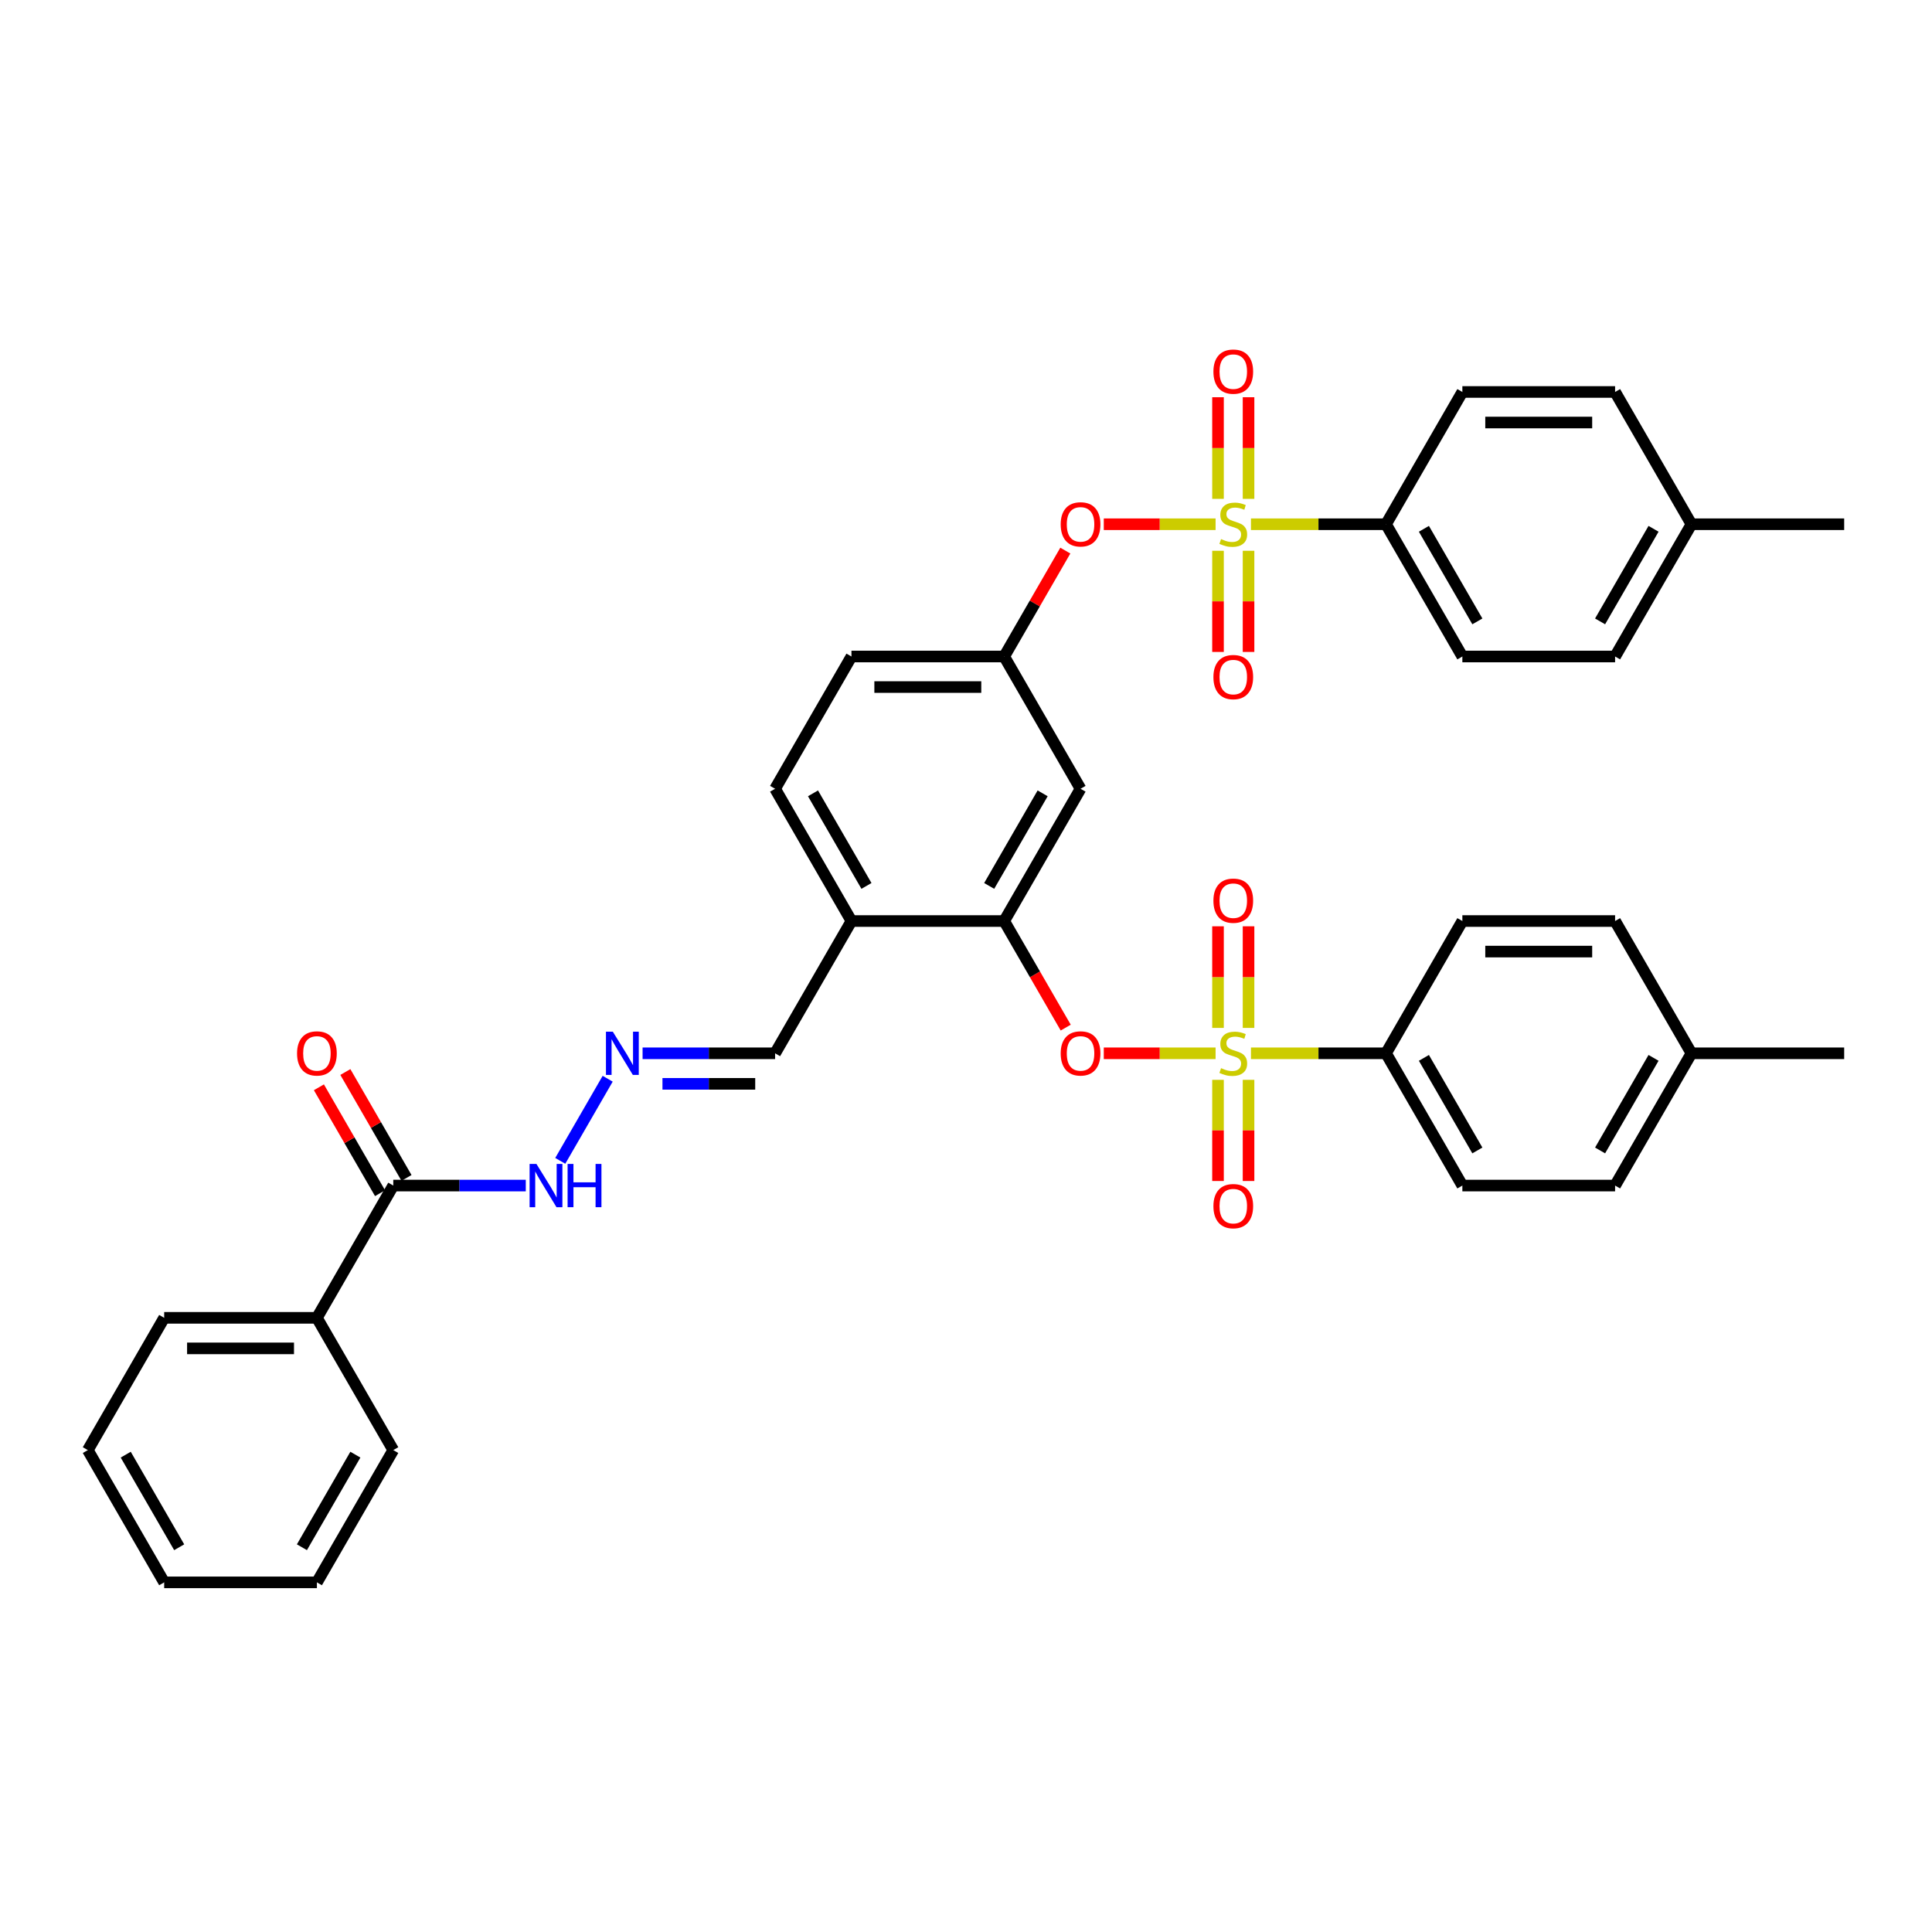 <?xml version='1.0' encoding='iso-8859-1'?>
<svg version='1.1' baseProfile='full'
              xmlns='http://www.w3.org/2000/svg'
                      xmlns:rdkit='http://www.rdkit.org/xml'
                      xmlns:xlink='http://www.w3.org/1999/xlink'
                  xml:space='preserve'
width='1000px' height='1000px' viewBox='0 0 1000 1000'>
<!-- END OF HEADER -->
<rect style='opacity:1.0;fill:#FFFFFF;stroke:none' width='1000' height='1000' x='0' y='0'> </rect>
<path class='bond-1' d='M 629.186,545.186 L 600.249,545.186' style='fill:none;fill-rule:evenodd;stroke:#CCCC00;stroke-width:6px;stroke-linecap:butt;stroke-linejoin:miter;stroke-opacity:1' />
<path class='bond-1' d='M 600.249,545.186 L 571.313,545.186' style='fill:none;fill-rule:evenodd;stroke:#FF0000;stroke-width:6px;stroke-linecap:butt;stroke-linejoin:miter;stroke-opacity:1' />
<path class='bond-4' d='M 647.494,545.186 L 682.443,545.186' style='fill:none;fill-rule:evenodd;stroke:#CCCC00;stroke-width:6px;stroke-linecap:butt;stroke-linejoin:miter;stroke-opacity:1' />
<path class='bond-4' d='M 682.443,545.186 L 717.391,545.186' style='fill:none;fill-rule:evenodd;stroke:#000000;stroke-width:6px;stroke-linecap:butt;stroke-linejoin:miter;stroke-opacity:1' />
<path class='bond-9' d='M 646.245,532.047 L 646.245,505.749' style='fill:none;fill-rule:evenodd;stroke:#CCCC00;stroke-width:6px;stroke-linecap:butt;stroke-linejoin:miter;stroke-opacity:1' />
<path class='bond-9' d='M 646.245,505.749 L 646.245,479.45' style='fill:none;fill-rule:evenodd;stroke:#FF0000;stroke-width:6px;stroke-linecap:butt;stroke-linejoin:miter;stroke-opacity:1' />
<path class='bond-9' d='M 630.435,532.047 L 630.435,505.749' style='fill:none;fill-rule:evenodd;stroke:#CCCC00;stroke-width:6px;stroke-linecap:butt;stroke-linejoin:miter;stroke-opacity:1' />
<path class='bond-9' d='M 630.435,505.749 L 630.435,479.45' style='fill:none;fill-rule:evenodd;stroke:#FF0000;stroke-width:6px;stroke-linecap:butt;stroke-linejoin:miter;stroke-opacity:1' />
<path class='bond-10' d='M 630.435,558.925 L 630.435,585.105' style='fill:none;fill-rule:evenodd;stroke:#CCCC00;stroke-width:6px;stroke-linecap:butt;stroke-linejoin:miter;stroke-opacity:1' />
<path class='bond-10' d='M 630.435,585.105 L 630.435,611.284' style='fill:none;fill-rule:evenodd;stroke:#FF0000;stroke-width:6px;stroke-linecap:butt;stroke-linejoin:miter;stroke-opacity:1' />
<path class='bond-10' d='M 646.245,558.925 L 646.245,585.105' style='fill:none;fill-rule:evenodd;stroke:#CCCC00;stroke-width:6px;stroke-linecap:butt;stroke-linejoin:miter;stroke-opacity:1' />
<path class='bond-10' d='M 646.245,585.105 L 646.245,611.284' style='fill:none;fill-rule:evenodd;stroke:#FF0000;stroke-width:6px;stroke-linecap:butt;stroke-linejoin:miter;stroke-opacity:1' />
<path class='bond-0' d='M 629.186,271.344 L 600.249,271.344' style='fill:none;fill-rule:evenodd;stroke:#CCCC00;stroke-width:6px;stroke-linecap:butt;stroke-linejoin:miter;stroke-opacity:1' />
<path class='bond-0' d='M 600.249,271.344 L 571.313,271.344' style='fill:none;fill-rule:evenodd;stroke:#FF0000;stroke-width:6px;stroke-linecap:butt;stroke-linejoin:miter;stroke-opacity:1' />
<path class='bond-5' d='M 647.494,271.344 L 682.443,271.344' style='fill:none;fill-rule:evenodd;stroke:#CCCC00;stroke-width:6px;stroke-linecap:butt;stroke-linejoin:miter;stroke-opacity:1' />
<path class='bond-5' d='M 682.443,271.344 L 717.391,271.344' style='fill:none;fill-rule:evenodd;stroke:#000000;stroke-width:6px;stroke-linecap:butt;stroke-linejoin:miter;stroke-opacity:1' />
<path class='bond-11' d='M 630.435,285.083 L 630.435,311.263' style='fill:none;fill-rule:evenodd;stroke:#CCCC00;stroke-width:6px;stroke-linecap:butt;stroke-linejoin:miter;stroke-opacity:1' />
<path class='bond-11' d='M 630.435,311.263 L 630.435,337.442' style='fill:none;fill-rule:evenodd;stroke:#FF0000;stroke-width:6px;stroke-linecap:butt;stroke-linejoin:miter;stroke-opacity:1' />
<path class='bond-11' d='M 646.245,285.083 L 646.245,311.263' style='fill:none;fill-rule:evenodd;stroke:#CCCC00;stroke-width:6px;stroke-linecap:butt;stroke-linejoin:miter;stroke-opacity:1' />
<path class='bond-11' d='M 646.245,311.263 L 646.245,337.442' style='fill:none;fill-rule:evenodd;stroke:#FF0000;stroke-width:6px;stroke-linecap:butt;stroke-linejoin:miter;stroke-opacity:1' />
<path class='bond-12' d='M 646.245,258.205 L 646.245,231.907' style='fill:none;fill-rule:evenodd;stroke:#CCCC00;stroke-width:6px;stroke-linecap:butt;stroke-linejoin:miter;stroke-opacity:1' />
<path class='bond-12' d='M 646.245,231.907 L 646.245,205.608' style='fill:none;fill-rule:evenodd;stroke:#FF0000;stroke-width:6px;stroke-linecap:butt;stroke-linejoin:miter;stroke-opacity:1' />
<path class='bond-12' d='M 630.435,258.205 L 630.435,231.907' style='fill:none;fill-rule:evenodd;stroke:#CCCC00;stroke-width:6px;stroke-linecap:butt;stroke-linejoin:miter;stroke-opacity:1' />
<path class='bond-12' d='M 630.435,231.907 L 630.435,205.608' style='fill:none;fill-rule:evenodd;stroke:#FF0000;stroke-width:6px;stroke-linecap:butt;stroke-linejoin:miter;stroke-opacity:1' />
<path class='bond-2' d='M 551.612,531.889 L 535.687,504.307' style='fill:none;fill-rule:evenodd;stroke:#FF0000;stroke-width:6px;stroke-linecap:butt;stroke-linejoin:miter;stroke-opacity:1' />
<path class='bond-2' d='M 535.687,504.307 L 519.763,476.725' style='fill:none;fill-rule:evenodd;stroke:#000000;stroke-width:6px;stroke-linecap:butt;stroke-linejoin:miter;stroke-opacity:1' />
<path class='bond-7' d='M 519.763,476.725 L 440.711,476.725' style='fill:none;fill-rule:evenodd;stroke:#000000;stroke-width:6px;stroke-linecap:butt;stroke-linejoin:miter;stroke-opacity:1' />
<path class='bond-8' d='M 519.763,476.725 L 559.289,408.265' style='fill:none;fill-rule:evenodd;stroke:#000000;stroke-width:6px;stroke-linecap:butt;stroke-linejoin:miter;stroke-opacity:1' />
<path class='bond-8' d='M 512,458.551 L 539.668,410.629' style='fill:none;fill-rule:evenodd;stroke:#000000;stroke-width:6px;stroke-linecap:butt;stroke-linejoin:miter;stroke-opacity:1' />
<path class='bond-3' d='M 551.411,284.988 L 535.587,312.396' style='fill:none;fill-rule:evenodd;stroke:#FF0000;stroke-width:6px;stroke-linecap:butt;stroke-linejoin:miter;stroke-opacity:1' />
<path class='bond-3' d='M 535.587,312.396 L 519.763,339.804' style='fill:none;fill-rule:evenodd;stroke:#000000;stroke-width:6px;stroke-linecap:butt;stroke-linejoin:miter;stroke-opacity:1' />
<path class='bond-20' d='M 717.391,545.186 L 756.917,613.646' style='fill:none;fill-rule:evenodd;stroke:#000000;stroke-width:6px;stroke-linecap:butt;stroke-linejoin:miter;stroke-opacity:1' />
<path class='bond-20' d='M 737.012,547.55 L 764.68,595.472' style='fill:none;fill-rule:evenodd;stroke:#000000;stroke-width:6px;stroke-linecap:butt;stroke-linejoin:miter;stroke-opacity:1' />
<path class='bond-23' d='M 717.391,545.186 L 756.917,476.725' style='fill:none;fill-rule:evenodd;stroke:#000000;stroke-width:6px;stroke-linecap:butt;stroke-linejoin:miter;stroke-opacity:1' />
<path class='bond-21' d='M 717.391,271.344 L 756.917,339.804' style='fill:none;fill-rule:evenodd;stroke:#000000;stroke-width:6px;stroke-linecap:butt;stroke-linejoin:miter;stroke-opacity:1' />
<path class='bond-21' d='M 737.012,273.708 L 764.68,321.63' style='fill:none;fill-rule:evenodd;stroke:#000000;stroke-width:6px;stroke-linecap:butt;stroke-linejoin:miter;stroke-opacity:1' />
<path class='bond-22' d='M 717.391,271.344 L 756.917,202.883' style='fill:none;fill-rule:evenodd;stroke:#000000;stroke-width:6px;stroke-linecap:butt;stroke-linejoin:miter;stroke-opacity:1' />
<path class='bond-6' d='M 203.557,613.646 L 237.85,613.646' style='fill:none;fill-rule:evenodd;stroke:#000000;stroke-width:6px;stroke-linecap:butt;stroke-linejoin:miter;stroke-opacity:1' />
<path class='bond-6' d='M 237.85,613.646 L 272.142,613.646' style='fill:none;fill-rule:evenodd;stroke:#0000FF;stroke-width:6px;stroke-linecap:butt;stroke-linejoin:miter;stroke-opacity:1' />
<path class='bond-16' d='M 210.403,609.694 L 194.579,582.286' style='fill:none;fill-rule:evenodd;stroke:#000000;stroke-width:6px;stroke-linecap:butt;stroke-linejoin:miter;stroke-opacity:1' />
<path class='bond-16' d='M 194.579,582.286 L 178.755,554.877' style='fill:none;fill-rule:evenodd;stroke:#FF0000;stroke-width:6px;stroke-linecap:butt;stroke-linejoin:miter;stroke-opacity:1' />
<path class='bond-16' d='M 196.711,617.599 L 180.887,590.191' style='fill:none;fill-rule:evenodd;stroke:#000000;stroke-width:6px;stroke-linecap:butt;stroke-linejoin:miter;stroke-opacity:1' />
<path class='bond-16' d='M 180.887,590.191 L 165.063,562.783' style='fill:none;fill-rule:evenodd;stroke:#FF0000;stroke-width:6px;stroke-linecap:butt;stroke-linejoin:miter;stroke-opacity:1' />
<path class='bond-17' d='M 203.557,613.646 L 164.032,682.107' style='fill:none;fill-rule:evenodd;stroke:#000000;stroke-width:6px;stroke-linecap:butt;stroke-linejoin:miter;stroke-opacity:1' />
<path class='bond-18' d='M 440.711,476.725 L 401.186,545.186' style='fill:none;fill-rule:evenodd;stroke:#000000;stroke-width:6px;stroke-linecap:butt;stroke-linejoin:miter;stroke-opacity:1' />
<path class='bond-19' d='M 440.711,476.725 L 401.186,408.265' style='fill:none;fill-rule:evenodd;stroke:#000000;stroke-width:6px;stroke-linecap:butt;stroke-linejoin:miter;stroke-opacity:1' />
<path class='bond-19' d='M 448.475,458.551 L 420.807,410.629' style='fill:none;fill-rule:evenodd;stroke:#000000;stroke-width:6px;stroke-linecap:butt;stroke-linejoin:miter;stroke-opacity:1' />
<path class='bond-14' d='M 559.289,408.265 L 519.763,339.804' style='fill:none;fill-rule:evenodd;stroke:#000000;stroke-width:6px;stroke-linecap:butt;stroke-linejoin:miter;stroke-opacity:1' />
<path class='bond-13' d='M 332.601,545.186 L 366.893,545.186' style='fill:none;fill-rule:evenodd;stroke:#0000FF;stroke-width:6px;stroke-linecap:butt;stroke-linejoin:miter;stroke-opacity:1' />
<path class='bond-13' d='M 366.893,545.186 L 401.186,545.186' style='fill:none;fill-rule:evenodd;stroke:#000000;stroke-width:6px;stroke-linecap:butt;stroke-linejoin:miter;stroke-opacity:1' />
<path class='bond-13' d='M 342.889,560.996 L 366.893,560.996' style='fill:none;fill-rule:evenodd;stroke:#0000FF;stroke-width:6px;stroke-linecap:butt;stroke-linejoin:miter;stroke-opacity:1' />
<path class='bond-13' d='M 366.893,560.996 L 390.898,560.996' style='fill:none;fill-rule:evenodd;stroke:#000000;stroke-width:6px;stroke-linecap:butt;stroke-linejoin:miter;stroke-opacity:1' />
<path class='bond-15' d='M 314.531,558.356 L 289.993,600.857' style='fill:none;fill-rule:evenodd;stroke:#0000FF;stroke-width:6px;stroke-linecap:butt;stroke-linejoin:miter;stroke-opacity:1' />
<path class='bond-24' d='M 519.763,339.804 L 440.711,339.804' style='fill:none;fill-rule:evenodd;stroke:#000000;stroke-width:6px;stroke-linecap:butt;stroke-linejoin:miter;stroke-opacity:1' />
<path class='bond-24' d='M 507.905,355.615 L 452.569,355.615' style='fill:none;fill-rule:evenodd;stroke:#000000;stroke-width:6px;stroke-linecap:butt;stroke-linejoin:miter;stroke-opacity:1' />
<path class='bond-31' d='M 164.032,682.107 L 84.98,682.107' style='fill:none;fill-rule:evenodd;stroke:#000000;stroke-width:6px;stroke-linecap:butt;stroke-linejoin:miter;stroke-opacity:1' />
<path class='bond-31' d='M 152.174,697.917 L 96.838,697.917' style='fill:none;fill-rule:evenodd;stroke:#000000;stroke-width:6px;stroke-linecap:butt;stroke-linejoin:miter;stroke-opacity:1' />
<path class='bond-32' d='M 164.032,682.107 L 203.557,750.567' style='fill:none;fill-rule:evenodd;stroke:#000000;stroke-width:6px;stroke-linecap:butt;stroke-linejoin:miter;stroke-opacity:1' />
<path class='bond-39' d='M 401.186,408.265 L 440.711,339.804' style='fill:none;fill-rule:evenodd;stroke:#000000;stroke-width:6px;stroke-linecap:butt;stroke-linejoin:miter;stroke-opacity:1' />
<path class='bond-28' d='M 756.917,613.646 L 835.968,613.646' style='fill:none;fill-rule:evenodd;stroke:#000000;stroke-width:6px;stroke-linecap:butt;stroke-linejoin:miter;stroke-opacity:1' />
<path class='bond-25' d='M 756.917,339.804 L 835.968,339.804' style='fill:none;fill-rule:evenodd;stroke:#000000;stroke-width:6px;stroke-linecap:butt;stroke-linejoin:miter;stroke-opacity:1' />
<path class='bond-27' d='M 756.917,202.883 L 835.968,202.883' style='fill:none;fill-rule:evenodd;stroke:#000000;stroke-width:6px;stroke-linecap:butt;stroke-linejoin:miter;stroke-opacity:1' />
<path class='bond-27' d='M 768.775,218.694 L 824.111,218.694' style='fill:none;fill-rule:evenodd;stroke:#000000;stroke-width:6px;stroke-linecap:butt;stroke-linejoin:miter;stroke-opacity:1' />
<path class='bond-26' d='M 756.917,476.725 L 835.968,476.725' style='fill:none;fill-rule:evenodd;stroke:#000000;stroke-width:6px;stroke-linecap:butt;stroke-linejoin:miter;stroke-opacity:1' />
<path class='bond-26' d='M 768.775,492.536 L 824.111,492.536' style='fill:none;fill-rule:evenodd;stroke:#000000;stroke-width:6px;stroke-linecap:butt;stroke-linejoin:miter;stroke-opacity:1' />
<path class='bond-40' d='M 835.968,339.804 L 875.494,271.344' style='fill:none;fill-rule:evenodd;stroke:#000000;stroke-width:6px;stroke-linecap:butt;stroke-linejoin:miter;stroke-opacity:1' />
<path class='bond-40' d='M 828.205,321.63 L 855.873,273.708' style='fill:none;fill-rule:evenodd;stroke:#000000;stroke-width:6px;stroke-linecap:butt;stroke-linejoin:miter;stroke-opacity:1' />
<path class='bond-29' d='M 835.968,476.725 L 875.494,545.186' style='fill:none;fill-rule:evenodd;stroke:#000000;stroke-width:6px;stroke-linecap:butt;stroke-linejoin:miter;stroke-opacity:1' />
<path class='bond-30' d='M 835.968,202.883 L 875.494,271.344' style='fill:none;fill-rule:evenodd;stroke:#000000;stroke-width:6px;stroke-linecap:butt;stroke-linejoin:miter;stroke-opacity:1' />
<path class='bond-38' d='M 835.968,613.646 L 875.494,545.186' style='fill:none;fill-rule:evenodd;stroke:#000000;stroke-width:6px;stroke-linecap:butt;stroke-linejoin:miter;stroke-opacity:1' />
<path class='bond-38' d='M 828.205,595.472 L 855.873,547.55' style='fill:none;fill-rule:evenodd;stroke:#000000;stroke-width:6px;stroke-linecap:butt;stroke-linejoin:miter;stroke-opacity:1' />
<path class='bond-34' d='M 875.494,545.186 L 954.545,545.186' style='fill:none;fill-rule:evenodd;stroke:#000000;stroke-width:6px;stroke-linecap:butt;stroke-linejoin:miter;stroke-opacity:1' />
<path class='bond-33' d='M 875.494,271.344 L 954.545,271.344' style='fill:none;fill-rule:evenodd;stroke:#000000;stroke-width:6px;stroke-linecap:butt;stroke-linejoin:miter;stroke-opacity:1' />
<path class='bond-36' d='M 84.98,682.107 L 45.455,750.567' style='fill:none;fill-rule:evenodd;stroke:#000000;stroke-width:6px;stroke-linecap:butt;stroke-linejoin:miter;stroke-opacity:1' />
<path class='bond-35' d='M 203.557,750.567 L 164.032,819.028' style='fill:none;fill-rule:evenodd;stroke:#000000;stroke-width:6px;stroke-linecap:butt;stroke-linejoin:miter;stroke-opacity:1' />
<path class='bond-35' d='M 183.936,752.931 L 156.268,800.854' style='fill:none;fill-rule:evenodd;stroke:#000000;stroke-width:6px;stroke-linecap:butt;stroke-linejoin:miter;stroke-opacity:1' />
<path class='bond-37' d='M 164.032,819.028 L 84.98,819.028' style='fill:none;fill-rule:evenodd;stroke:#000000;stroke-width:6px;stroke-linecap:butt;stroke-linejoin:miter;stroke-opacity:1' />
<path class='bond-41' d='M 45.455,750.567 L 84.98,819.028' style='fill:none;fill-rule:evenodd;stroke:#000000;stroke-width:6px;stroke-linecap:butt;stroke-linejoin:miter;stroke-opacity:1' />
<path class='bond-41' d='M 65.076,752.931 L 92.743,800.854' style='fill:none;fill-rule:evenodd;stroke:#000000;stroke-width:6px;stroke-linecap:butt;stroke-linejoin:miter;stroke-opacity:1' />
<path  class='atom-0' d='M 632.016 552.87
Q 632.269 552.964, 633.312 553.407
Q 634.356 553.85, 635.494 554.134
Q 636.664 554.387, 637.802 554.387
Q 639.921 554.387, 641.154 553.375
Q 642.387 552.332, 642.387 550.53
Q 642.387 549.296, 641.755 548.538
Q 641.154 547.779, 640.206 547.368
Q 639.257 546.957, 637.676 546.482
Q 635.684 545.881, 634.482 545.312
Q 633.312 544.743, 632.458 543.542
Q 631.636 542.34, 631.636 540.316
Q 631.636 537.502, 633.534 535.763
Q 635.462 534.024, 639.257 534.024
Q 641.85 534.024, 644.791 535.257
L 644.063 537.692
Q 641.375 536.585, 639.352 536.585
Q 637.17 536.585, 635.968 537.502
Q 634.767 538.387, 634.798 539.937
Q 634.798 541.138, 635.399 541.866
Q 636.032 542.593, 636.917 543.004
Q 637.834 543.415, 639.352 543.889
Q 641.375 544.522, 642.577 545.154
Q 643.779 545.787, 644.632 547.083
Q 645.518 548.348, 645.518 550.53
Q 645.518 553.628, 643.431 555.304
Q 641.375 556.949, 637.929 556.949
Q 635.937 556.949, 634.419 556.506
Q 632.933 556.095, 631.162 555.368
L 632.016 552.87
' fill='#CCCC00'/>
<path  class='atom-1' d='M 632.016 279.028
Q 632.269 279.122, 633.312 279.565
Q 634.356 280.008, 635.494 280.292
Q 636.664 280.545, 637.802 280.545
Q 639.921 280.545, 641.154 279.533
Q 642.387 278.49, 642.387 276.688
Q 642.387 275.454, 641.755 274.696
Q 641.154 273.937, 640.206 273.526
Q 639.257 273.114, 637.676 272.64
Q 635.684 272.039, 634.482 271.47
Q 633.312 270.901, 632.458 269.699
Q 631.636 268.498, 631.636 266.474
Q 631.636 263.66, 633.534 261.921
Q 635.462 260.182, 639.257 260.182
Q 641.85 260.182, 644.791 261.415
L 644.063 263.85
Q 641.375 262.743, 639.352 262.743
Q 637.17 262.743, 635.968 263.66
Q 634.767 264.545, 634.798 266.095
Q 634.798 267.296, 635.399 268.024
Q 636.032 268.751, 636.917 269.162
Q 637.834 269.573, 639.352 270.047
Q 641.375 270.68, 642.577 271.312
Q 643.779 271.945, 644.632 273.241
Q 645.518 274.506, 645.518 276.688
Q 645.518 279.786, 643.431 281.462
Q 641.375 283.107, 637.929 283.107
Q 635.937 283.107, 634.419 282.664
Q 632.933 282.253, 631.162 281.526
L 632.016 279.028
' fill='#CCCC00'/>
<path  class='atom-2' d='M 549.012 545.249
Q 549.012 539.874, 551.668 536.87
Q 554.324 533.866, 559.289 533.866
Q 564.253 533.866, 566.909 536.87
Q 569.565 539.874, 569.565 545.249
Q 569.565 550.688, 566.877 553.787
Q 564.19 556.854, 559.289 556.854
Q 554.356 556.854, 551.668 553.787
Q 549.012 550.719, 549.012 545.249
M 559.289 554.324
Q 562.704 554.324, 564.538 552.047
Q 566.403 549.739, 566.403 545.249
Q 566.403 540.854, 564.538 538.64
Q 562.704 536.395, 559.289 536.395
Q 555.874 536.395, 554.008 538.609
Q 552.174 540.822, 552.174 545.249
Q 552.174 549.771, 554.008 552.047
Q 555.874 554.324, 559.289 554.324
' fill='#FF0000'/>
<path  class='atom-4' d='M 549.012 271.407
Q 549.012 266.031, 551.668 263.028
Q 554.324 260.024, 559.289 260.024
Q 564.253 260.024, 566.909 263.028
Q 569.565 266.031, 569.565 271.407
Q 569.565 276.846, 566.877 279.945
Q 564.19 283.012, 559.289 283.012
Q 554.356 283.012, 551.668 279.945
Q 549.012 276.877, 549.012 271.407
M 559.289 280.482
Q 562.704 280.482, 564.538 278.205
Q 566.403 275.897, 566.403 271.407
Q 566.403 267.012, 564.538 264.798
Q 562.704 262.553, 559.289 262.553
Q 555.874 262.553, 554.008 264.767
Q 552.174 266.98, 552.174 271.407
Q 552.174 275.929, 554.008 278.205
Q 555.874 280.482, 559.289 280.482
' fill='#FF0000'/>
<path  class='atom-10' d='M 628.063 466.198
Q 628.063 460.822, 630.719 457.818
Q 633.375 454.814, 638.34 454.814
Q 643.304 454.814, 645.96 457.818
Q 648.617 460.822, 648.617 466.198
Q 648.617 471.636, 645.929 474.735
Q 643.241 477.802, 638.34 477.802
Q 633.407 477.802, 630.719 474.735
Q 628.063 471.668, 628.063 466.198
M 638.34 475.273
Q 641.755 475.273, 643.589 472.996
Q 645.455 470.688, 645.455 466.198
Q 645.455 461.802, 643.589 459.589
Q 641.755 457.344, 638.34 457.344
Q 634.925 457.344, 633.059 459.557
Q 631.225 461.771, 631.225 466.198
Q 631.225 470.719, 633.059 472.996
Q 634.925 475.273, 638.34 475.273
' fill='#FF0000'/>
<path  class='atom-11' d='M 628.063 624.3
Q 628.063 618.925, 630.719 615.921
Q 633.375 612.917, 638.34 612.917
Q 643.304 612.917, 645.96 615.921
Q 648.617 618.925, 648.617 624.3
Q 648.617 629.739, 645.929 632.838
Q 643.241 635.905, 638.34 635.905
Q 633.407 635.905, 630.719 632.838
Q 628.063 629.771, 628.063 624.3
M 638.34 633.375
Q 641.755 633.375, 643.589 631.099
Q 645.455 628.791, 645.455 624.3
Q 645.455 619.905, 643.589 617.692
Q 641.755 615.447, 638.34 615.447
Q 634.925 615.447, 633.059 617.66
Q 631.225 619.874, 631.225 624.3
Q 631.225 628.822, 633.059 631.099
Q 634.925 633.375, 638.34 633.375
' fill='#FF0000'/>
<path  class='atom-12' d='M 628.063 350.458
Q 628.063 345.083, 630.719 342.079
Q 633.375 339.075, 638.34 339.075
Q 643.304 339.075, 645.96 342.079
Q 648.617 345.083, 648.617 350.458
Q 648.617 355.897, 645.929 358.996
Q 643.241 362.063, 638.34 362.063
Q 633.407 362.063, 630.719 358.996
Q 628.063 355.929, 628.063 350.458
M 638.34 359.533
Q 641.755 359.533, 643.589 357.257
Q 645.455 354.948, 645.455 350.458
Q 645.455 346.063, 643.589 343.85
Q 641.755 341.605, 638.34 341.605
Q 634.925 341.605, 633.059 343.818
Q 631.225 346.031, 631.225 350.458
Q 631.225 354.98, 633.059 357.257
Q 634.925 359.533, 638.34 359.533
' fill='#FF0000'/>
<path  class='atom-13' d='M 628.063 192.356
Q 628.063 186.98, 630.719 183.976
Q 633.375 180.972, 638.34 180.972
Q 643.304 180.972, 645.96 183.976
Q 648.617 186.98, 648.617 192.356
Q 648.617 197.794, 645.929 200.893
Q 643.241 203.96, 638.34 203.96
Q 633.407 203.96, 630.719 200.893
Q 628.063 197.826, 628.063 192.356
M 638.34 201.431
Q 641.755 201.431, 643.589 199.154
Q 645.455 196.846, 645.455 192.356
Q 645.455 187.96, 643.589 185.747
Q 641.755 183.502, 638.34 183.502
Q 634.925 183.502, 633.059 185.715
Q 631.225 187.929, 631.225 192.356
Q 631.225 196.877, 633.059 199.154
Q 634.925 201.431, 638.34 201.431
' fill='#FF0000'/>
<path  class='atom-14' d='M 317.186 533.992
L 324.522 545.85
Q 325.249 547.02, 326.419 549.138
Q 327.589 551.257, 327.652 551.383
L 327.652 533.992
L 330.625 533.992
L 330.625 556.379
L 327.557 556.379
L 319.684 543.415
Q 318.767 541.897, 317.787 540.158
Q 316.838 538.419, 316.553 537.881
L 316.553 556.379
L 313.644 556.379
L 313.644 533.992
L 317.186 533.992
' fill='#0000FF'/>
<path  class='atom-16' d='M 277.66 602.453
L 284.996 614.31
Q 285.723 615.48, 286.893 617.599
Q 288.063 619.717, 288.126 619.844
L 288.126 602.453
L 291.099 602.453
L 291.099 624.84
L 288.032 624.84
L 280.158 611.876
Q 279.241 610.358, 278.261 608.619
Q 277.312 606.879, 277.028 606.342
L 277.028 624.84
L 274.119 624.84
L 274.119 602.453
L 277.66 602.453
' fill='#0000FF'/>
<path  class='atom-16' d='M 293.787 602.453
L 296.822 602.453
L 296.822 611.97
L 308.269 611.97
L 308.269 602.453
L 311.304 602.453
L 311.304 624.84
L 308.269 624.84
L 308.269 614.5
L 296.822 614.5
L 296.822 624.84
L 293.787 624.84
L 293.787 602.453
' fill='#0000FF'/>
<path  class='atom-17' d='M 153.755 545.249
Q 153.755 539.874, 156.411 536.87
Q 159.067 533.866, 164.032 533.866
Q 168.996 533.866, 171.652 536.87
Q 174.308 539.874, 174.308 545.249
Q 174.308 550.688, 171.621 553.787
Q 168.933 556.854, 164.032 556.854
Q 159.099 556.854, 156.411 553.787
Q 153.755 550.719, 153.755 545.249
M 164.032 554.324
Q 167.447 554.324, 169.281 552.047
Q 171.146 549.739, 171.146 545.249
Q 171.146 540.854, 169.281 538.64
Q 167.447 536.395, 164.032 536.395
Q 160.617 536.395, 158.751 538.609
Q 156.917 540.822, 156.917 545.249
Q 156.917 549.771, 158.751 552.047
Q 160.617 554.324, 164.032 554.324
' fill='#FF0000'/>
</svg>
